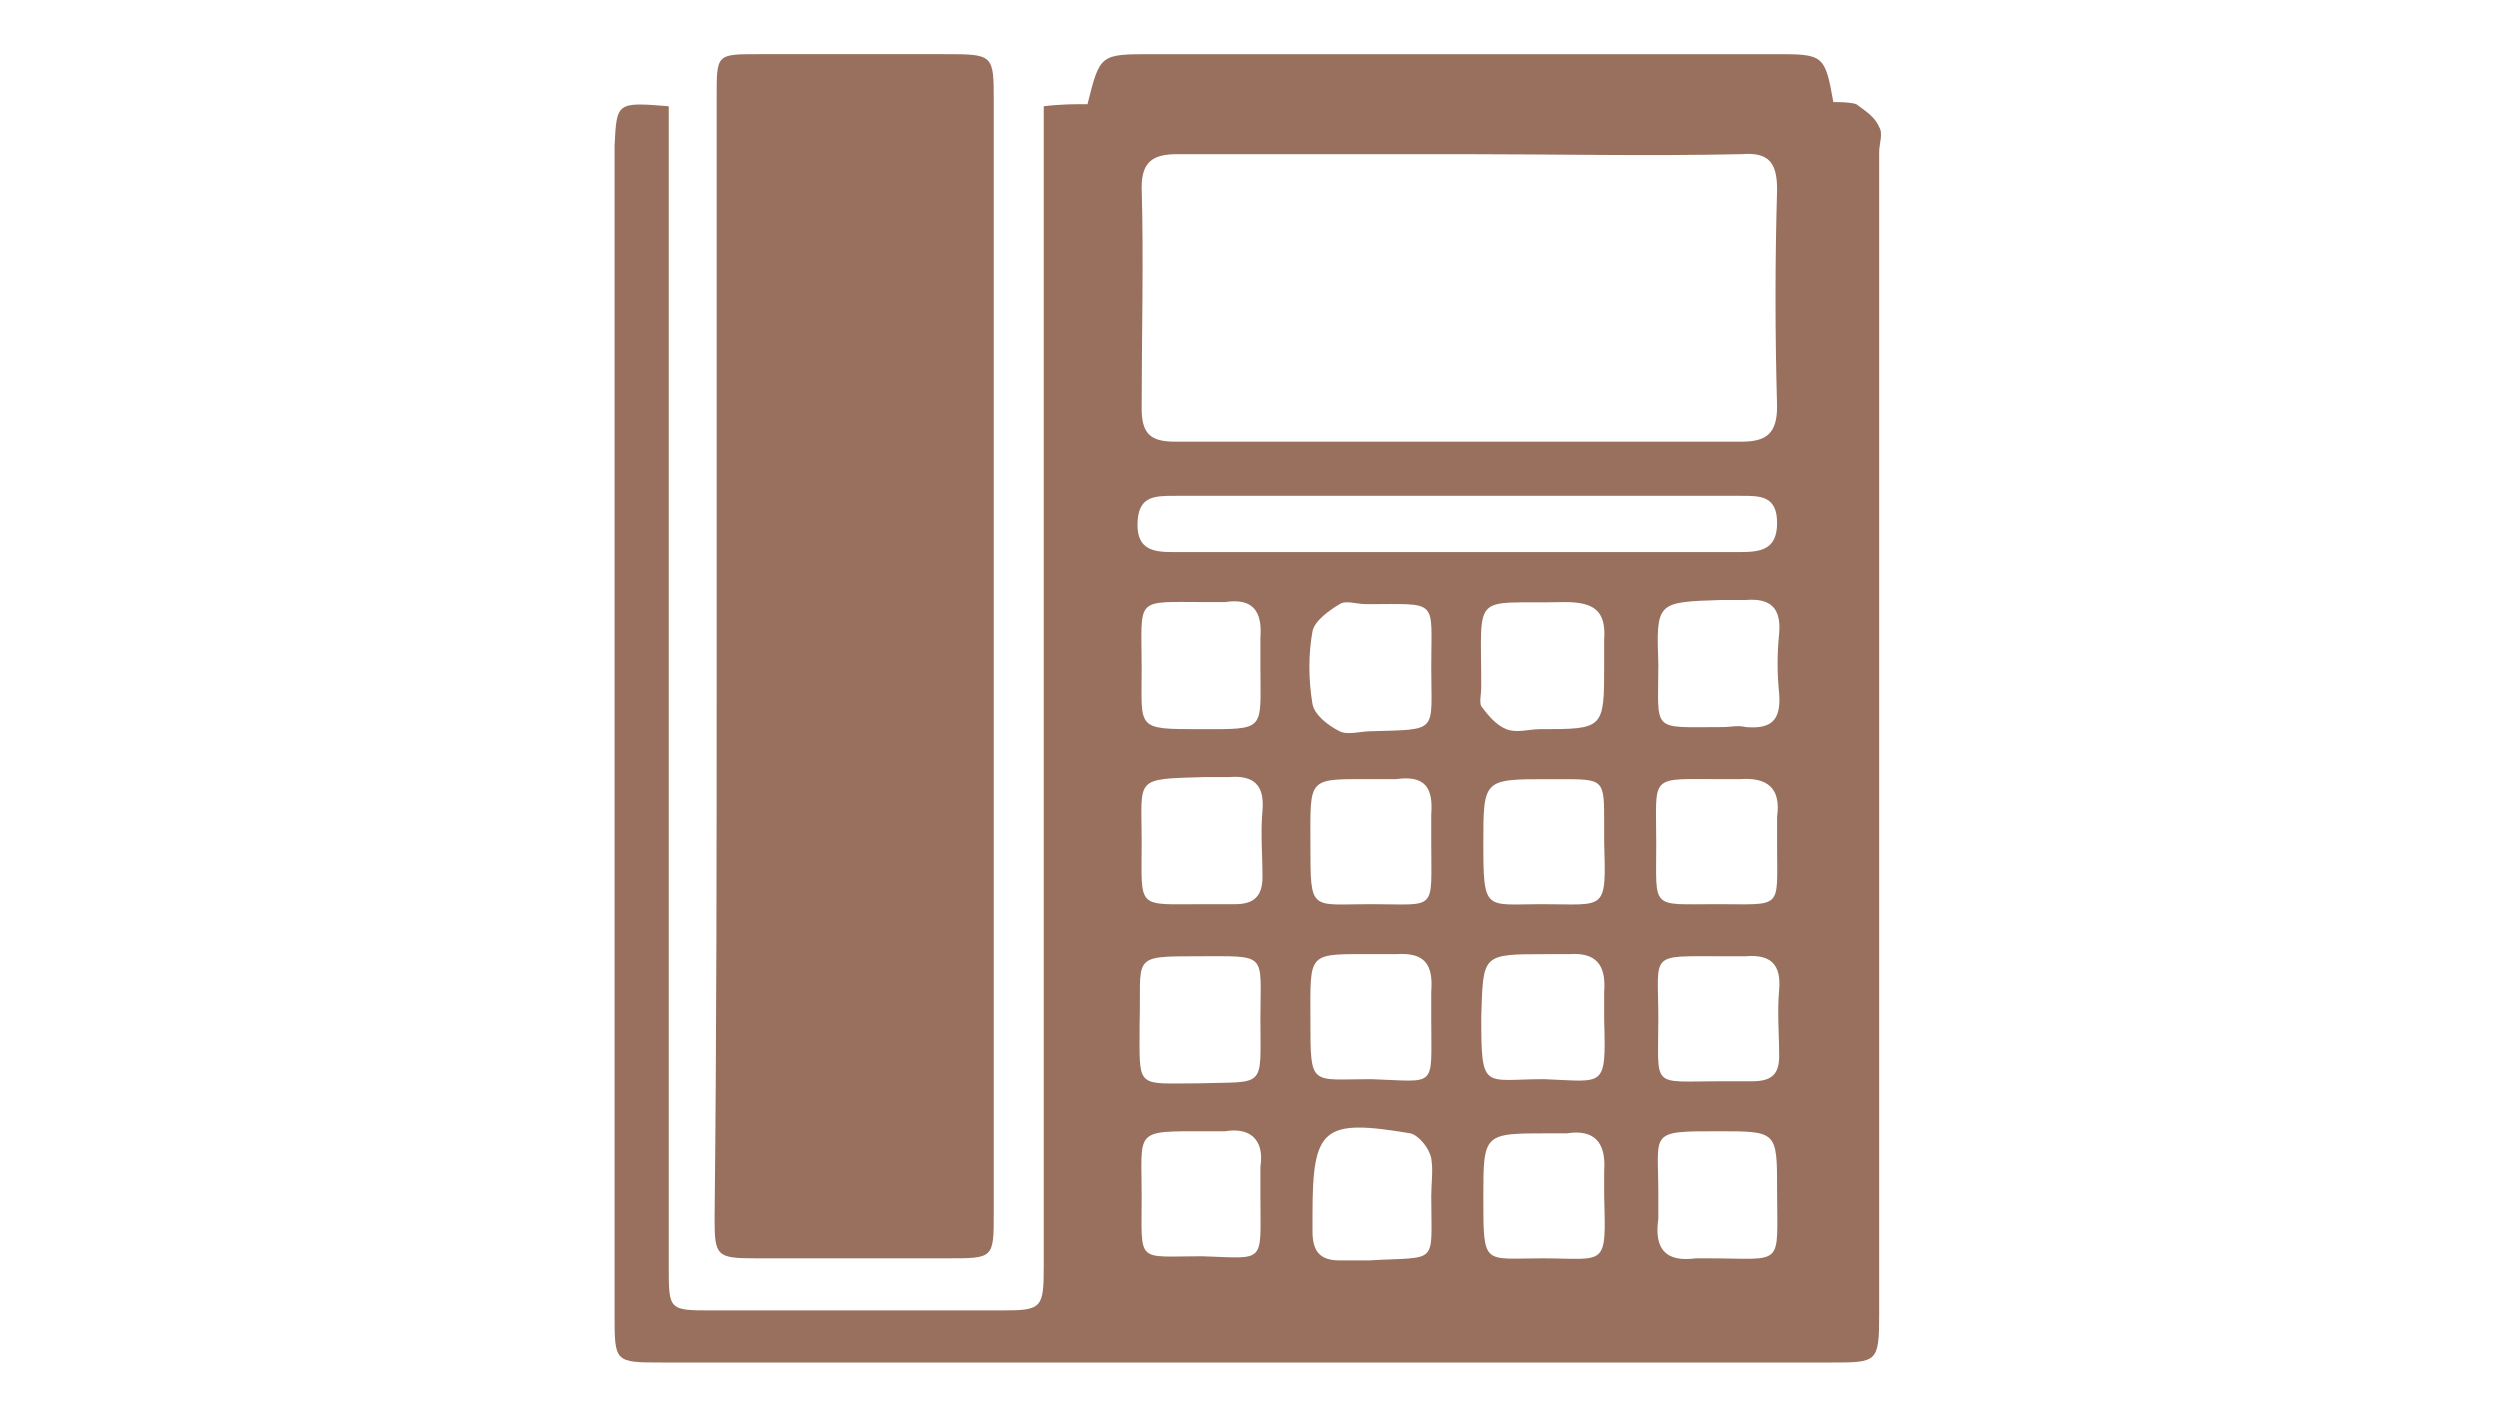 <?xml version="1.0" encoding="utf-8"?>
<!-- Generator: Adobe Illustrator 24.2.3, SVG Export Plug-In . SVG Version: 6.00 Build 0)  -->
<svg version="1.1" id="Layer_1" xmlns="http://www.w3.org/2000/svg" xmlns:xlink="http://www.w3.org/1999/xlink" x="0px" y="0px"
	 viewBox="0 0 120 68" style="enable-background:new 0 0 120 68;" xml:space="preserve">
<style type="text/css">
	.st0{fill:#98705D;}
</style>
<g id="pFFlew_1_">
	<g>
		<path class="st0" d="M32.1,5.1c0,0.7,0,1.3,0,1.9c0,17.9,0,35.9,0,53.8c0,2.1,0,2.1,2.1,2.1c4.6,0,9.3,0,13.9,0c1.9,0,2-0.1,2-2.1
			c0-17.9,0-35.8,0-53.7c0-0.6,0-1.3,0-2C50.9,5,51.6,5,52.2,5c0.6-2.4,0.6-2.4,3.1-2.4c10,0,20,0,29.9,0c2.3,0,2.4,0,2.8,2.3
			c0.3,0,0.8,0,1.1,0.1c0.4,0.3,0.9,0.6,1.1,1.1c0.2,0.3,0,0.8,0,1.2c0,18.6,0,37.2,0,55.8c0,2.3-0.1,2.3-2.3,2.3
			c-18.7,0-37.4,0-56.1,0c-2.3,0-2.3,0-2.3-2.3c0-18.7,0-37.4,0-56.1C29.6,4.9,29.6,4.9,32.1,5.1z M70.1,7.4c-4.5,0-9.1,0-13.6,0
			c-1.2,0-1.7,0.4-1.7,1.6c0.1,3.5,0,7,0,10.6c0,1.2,0.4,1.6,1.6,1.6c9.1,0,18.1,0,27.2,0c1.2,0,1.7-0.4,1.7-1.7
			c-0.1-3.5-0.1-6.9,0-10.4c0-1.3-0.4-1.8-1.7-1.7C79.1,7.5,74.6,7.4,70.1,7.4z M70,23.8c-4.5,0-9.1,0-13.6,0c-1,0-1.8,0-1.8,1.4
			c0,1.2,0.8,1.3,1.7,1.3c9.1,0,18.1,0,27.2,0c1,0,1.8-0.1,1.8-1.4c0-1.3-0.8-1.3-1.7-1.3C79.1,23.8,74.6,23.8,70,23.8z M77,49
			c0-0.5,0-0.9,0-1.4c0.1-1.3-0.4-1.9-1.7-1.8c-0.3,0-0.7,0-1.1,0c-3.1,0-3,0-3.1,3c0,3.6,0.1,3,3,3C77,51.9,77.1,52.3,77,49z
			 M77,40.4c0-0.3,0-0.6,0-0.9c0-2.1,0-2.1-2.1-2.1c-0.2,0-0.4,0-0.6,0c-3.1,0-3.1,0-3.1,3.1c0,3.3,0.1,2.9,2.8,2.9
			C77.1,43.4,77.1,43.8,77,40.4z M77,31.9c0-0.4,0-0.8,0-1.2c0.1-1.4-0.5-1.8-1.9-1.8c-4.5,0.1-4-0.6-4,4.1c0,0.3-0.1,0.7,0,0.9
			c0.3,0.4,0.7,0.9,1.2,1.1c0.5,0.2,1.1,0,1.6,0C77,35,77,35,77,31.9z M77,57.4c0-0.4,0-0.8,0-1.2c0.1-1.4-0.5-2-1.8-1.8
			c-0.3,0-0.6,0-0.9,0c-3.1,0-3.1,0-3.1,3.1c0,3.3,0,2.9,2.8,2.9C77.1,60.4,77.1,60.9,77,57.4z M79.6,31.9c0,3.3-0.4,3,3.1,3
			c0.4,0,0.7-0.1,1.1,0c1.2,0.1,1.7-0.3,1.6-1.6c-0.1-1-0.1-1.9,0-2.9c0.1-1.2-0.4-1.7-1.6-1.6c-0.4,0-0.8,0-1.2,0
			C79.5,28.9,79.5,28.9,79.6,31.9z M60.5,32c0-0.5,0-0.9,0-1.4c0.1-1.3-0.4-1.9-1.7-1.7c-0.3,0-0.6,0-0.9,0c-3.5,0-3.1-0.3-3.1,3.2
			c0,2.9-0.3,2.9,2.8,2.9C60.8,35,60.5,35.1,60.5,32z M54.8,40.4c0,3.3-0.3,3,3,3c0.5,0,1,0,1.5,0c0.9,0,1.3-0.4,1.3-1.3
			c0-1.1-0.1-2.1,0-3.2c0.1-1.2-0.4-1.7-1.6-1.6c-0.4,0-0.8,0-1.2,0C54.4,37.4,54.8,37.3,54.8,40.4z M85.3,40.6c0-0.5,0-0.9,0-1.4
			c0.2-1.4-0.5-1.9-1.8-1.8c-0.2,0-0.5,0-0.8,0c-3.6,0-3.2-0.3-3.2,3.1c0,3.2-0.3,2.9,2.9,2.9C85.6,43.4,85.3,43.7,85.3,40.6z
			 M79.6,48.9c0,3.4-0.4,3,3,3c0.5,0,1,0,1.5,0c0.9,0,1.3-0.3,1.3-1.2c0-1.1-0.1-2.1,0-3.2c0.1-1.2-0.4-1.7-1.6-1.6
			c-0.4,0-0.8,0-1.2,0C79.1,45.9,79.6,45.7,79.6,48.9z M60.5,48.9c0-3.2,0.4-3-3-3c-3.3,0-2.7,0-2.8,3.3c0,3.1-0.2,2.8,2.8,2.8
			C60.8,51.9,60.5,52.3,60.5,48.9z M68.7,57.4c0-0.6,0.1-1.2,0-1.8c-0.1-0.5-0.6-1.1-1-1.2c-4.2-0.7-4.7-0.3-4.7,3.9
			c0,0.3,0,0.5,0,0.8c0,0.9,0.3,1.4,1.3,1.4c0.5,0,0.9,0,1.4,0C69.1,60.3,68.7,60.8,68.7,57.4z M60.5,57.4c0-0.5,0-0.9,0-1.4
			c0.2-1.3-0.5-1.9-1.7-1.7c-0.3,0-0.6,0-0.9,0c-3.5,0-3.1-0.1-3.1,3.1c0,3.3-0.3,2.9,2.9,2.9C60.8,60.4,60.5,60.7,60.5,57.4z
			 M79.6,57.3c0,0.4,0,0.8,0,1.2c-0.2,1.4,0.3,2.1,1.8,1.9c0.2,0,0.4,0,0.6,0c3.7,0,3.3,0.5,3.3-3.3c0-2.8,0-2.8-2.8-2.8
			C79.1,54.3,79.6,54.3,79.6,57.3z M68.7,49c0-0.5,0-0.9,0-1.4c0.1-1.3-0.3-1.9-1.7-1.8c-0.3,0-0.6,0-0.9,0c-3.4,0-3.2-0.2-3.2,3.2
			c0,3.2,0,2.8,2.9,2.8C69,51.9,68.7,52.3,68.7,49z M68.7,40.5c0-0.5,0-0.9,0-1.4c0.1-1.3-0.3-1.9-1.7-1.7c-0.3,0-0.6,0-0.9,0
			c-3.4,0-3.2-0.2-3.2,3.2c0,3.2,0,2.8,2.9,2.8C69,43.4,68.7,43.8,68.7,40.5z M68.7,32c0-3.3,0.4-3-3.1-3c-0.5,0-1-0.2-1.3,0
			c-0.5,0.3-1.2,0.8-1.3,1.3c-0.2,1.1-0.2,2.3,0,3.5c0.1,0.5,0.7,1,1.3,1.3c0.4,0.2,1,0,1.5,0C69.1,35,68.7,35.2,68.7,32z"/>
		<path class="st0" d="M34.4,31.5c0-9,0-17.9,0-26.9c0-2,0-2,2-2c3,0,5.9,0,8.9,0c2.4,0,2.4,0,2.4,2.3c0,5.1,0,10.3,0,15.4
			c0,12.6,0,25.3,0,37.9c0,2.2,0,2.2-2.2,2.2c-3.1,0-6.1,0-9.2,0c-1.9,0-2-0.1-2-1.9C34.4,49.5,34.4,40.5,34.4,31.5z"/>
	</g>
</g>
</svg>
